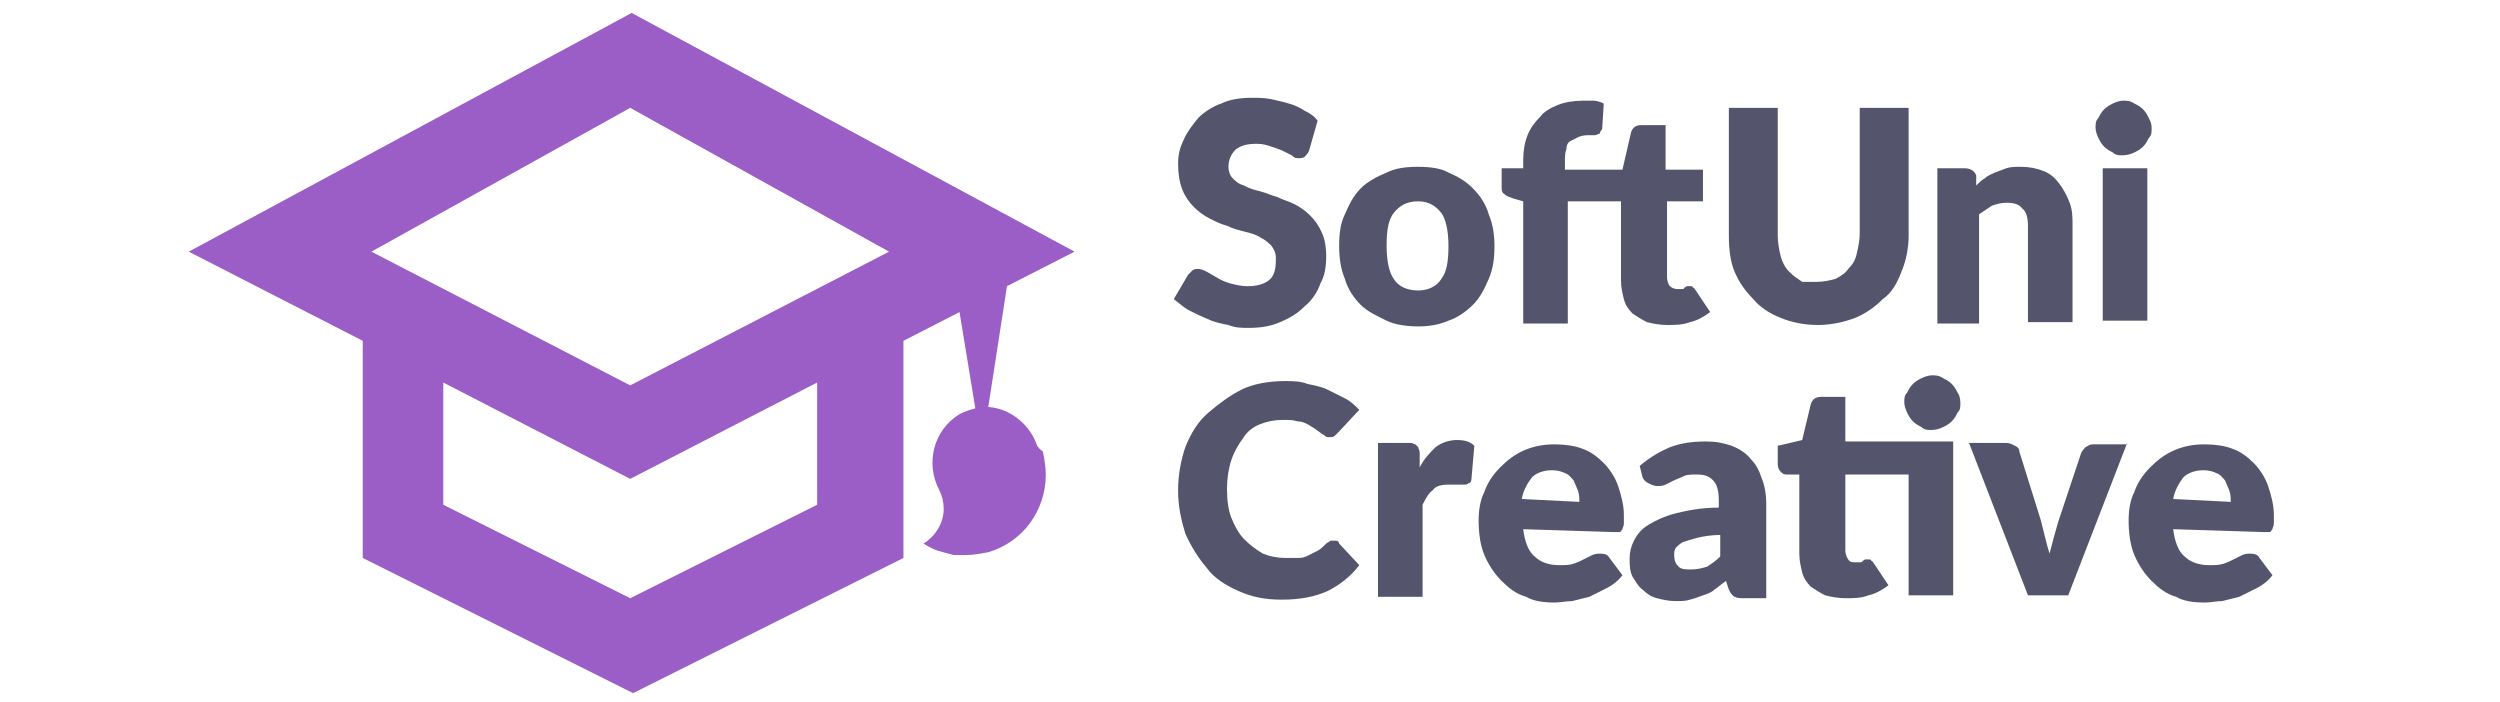 <?xml version="1.0" encoding="utf-8"?>
<!-- Generator: Adobe Illustrator 27.5.0, SVG Export Plug-In . SVG Version: 6.00 Build 0)  -->
<svg width="114" height="32" version="1.1" id="Layer_1" xmlns="http://www.w3.org/2000/svg" xmlns:xlink="http://www.w3.org/1999/xlink" x="0px" y="0px"
	 viewBox="0 0 150.4 48.8" style="enable-background:new 0 0 150.4 48.8;" xml:space="preserve">
<style type="text/css">
	.st0{fill:#FFFFFF;}
	.st1{fill:#54546D;}
	.st2{fill:#9B5DC6;}
</style>
<path class="st1" d="M79.3,10.5c-0.1,0.2-0.2,0.3-0.3,0.4C78.9,11,78.7,11,78.6,11c-0.2,0-0.3,0-0.5-0.2c-0.2-0.1-0.4-0.2-0.6-0.3
	c-0.2-0.1-0.5-0.2-0.8-0.3c-0.3-0.1-0.6-0.2-1-0.2c-0.7,0-1.1,0.1-1.5,0.4c-0.3,0.3-0.5,0.7-0.5,1.2c0,0.3,0.1,0.6,0.3,0.8
	c0.2,0.2,0.4,0.4,0.8,0.5c0.3,0.2,0.7,0.3,1.1,0.4c0.4,0.1,0.8,0.3,1.2,0.4c0.4,0.2,0.8,0.3,1.2,0.5s0.8,0.5,1.1,0.8
	c0.3,0.3,0.6,0.7,0.8,1.2c0.2,0.4,0.3,1,0.3,1.6c0,0.7-0.1,1.4-0.4,1.9c-0.2,0.6-0.6,1.2-1.1,1.6c-0.5,0.5-1,0.8-1.7,1.1
	c-0.7,0.3-1.4,0.4-2.2,0.4c-0.5,0-0.9,0-1.4-0.2c-0.5-0.1-1-0.2-1.4-0.4c-0.5-0.2-0.9-0.4-1.3-0.6c-0.4-0.2-0.7-0.5-1.1-0.8l1-1.7
	c0.1-0.1,0.2-0.2,0.3-0.3c0.1-0.1,0.3-0.1,0.4-0.1c0.2,0,0.4,0.1,0.6,0.2c0.2,0.1,0.5,0.3,0.7,0.4c0.3,0.2,0.6,0.3,0.9,0.4
	c0.4,0.1,0.8,0.2,1.2,0.2c0.6,0,1.1-0.1,1.5-0.4S77,18.7,77,18c0-0.4-0.1-0.6-0.3-0.9c-0.2-0.2-0.4-0.4-0.8-0.6
	c-0.3-0.2-0.7-0.3-1.1-0.4s-0.8-0.2-1.2-0.4c-0.4-0.1-0.8-0.3-1.2-0.5c-0.4-0.2-0.8-0.5-1.1-0.8c-0.3-0.3-0.6-0.7-0.8-1.2
	c-0.2-0.5-0.3-1.1-0.3-1.8c0-0.6,0.1-1.1,0.4-1.7c0.2-0.5,0.6-1,1-1.5c0.4-0.4,1-0.8,1.6-1c0.6-0.3,1.4-0.4,2.1-0.4
	c0.5,0,0.9,0,1.4,0.1c0.4,0.1,0.9,0.2,1.2,0.3c0.4,0.1,0.8,0.3,1.1,0.5c0.4,0.2,0.7,0.4,0.9,0.7L79.3,10.5z"/>
<path class="st1" d="M86.9,11.6c0.8,0,1.6,0.1,2.1,0.4c0.7,0.3,1.2,0.6,1.7,1.1c0.5,0.5,0.9,1.1,1.1,1.8c0.3,0.7,0.4,1.5,0.4,2.2
	c0,0.9-0.1,1.6-0.4,2.3c-0.3,0.7-0.6,1.3-1.1,1.8c-0.5,0.5-1.1,0.9-1.7,1.1c-0.7,0.3-1.4,0.4-2.1,0.4s-1.6-0.1-2.2-0.4
	s-1.3-0.6-1.8-1.1c-0.5-0.5-0.9-1.1-1.1-1.8c-0.3-0.7-0.4-1.5-0.4-2.3c0-0.9,0.1-1.6,0.4-2.2c0.3-0.7,0.6-1.3,1.1-1.8
	c0.5-0.5,1.1-0.8,1.8-1.1C85.3,11.7,86,11.6,86.9,11.6z M86.9,20.2c0.7,0,1.3-0.3,1.6-0.8c0.4-0.5,0.5-1.3,0.5-2.3
	c0-1.1-0.2-1.9-0.5-2.3c-0.4-0.5-0.9-0.8-1.6-0.8c-0.8,0-1.3,0.3-1.7,0.8c-0.4,0.5-0.5,1.3-0.5,2.3c0,1.1,0.2,1.9,0.5,2.3
	C85.5,19.9,86.1,20.2,86.9,20.2z"/>
<path class="st1" d="M104.2,14v5.3c0,0.2,0.1,0.5,0.2,0.6s0.3,0.2,0.5,0.2c0.1,0,0.2,0,0.3,0c0.1,0,0.2,0,0.2-0.1
	c0.1,0,0.1-0.1,0.2-0.1c0,0,0.1,0,0.2,0s0.2,0,0.2,0.1c0.1,0,0.1,0.1,0.2,0.2l1,1.5c-0.4,0.3-0.9,0.6-1.4,0.7
	c-0.5,0.2-1.1,0.2-1.6,0.2c-0.5,0-1-0.1-1.4-0.2c-0.4-0.2-0.7-0.4-1-0.6c-0.3-0.3-0.5-0.6-0.6-1s-0.2-0.8-0.2-1.3V14h-3.7v8.5h-3.1
	V14l-0.7-0.2c-0.2-0.1-0.4-0.1-0.6-0.3c-0.2-0.1-0.2-0.3-0.2-0.5v-1.3h1.5v-0.6c0-0.6,0.1-1.2,0.3-1.7c0.2-0.5,0.5-0.9,0.9-1.3
	c0.2-0.3,0.7-0.6,1.2-0.8c0.5-0.2,1.1-0.3,1.8-0.3c0.3,0,0.5,0,0.7,0s0.5,0.1,0.7,0.2l-0.1,1.6c0,0.1,0,0.2-0.1,0.3s0,0.1-0.1,0.2
	c-0.1,0-0.2,0.1-0.3,0.1s-0.2,0-0.3,0c-0.3,0-0.5,0-0.8,0.1c-0.2,0.1-0.4,0.2-0.6,0.3c-0.2,0.1-0.3,0.3-0.3,0.6
	c-0.1,0.2-0.1,0.5-0.1,0.9v0.5h4l0.6-2.6c0.1-0.3,0.3-0.5,0.7-0.5h1.7v3.1h2.6V14C106.7,14,104.2,14,104.2,14z"/>
<path class="st1" d="M114.6,19.6c0.5,0,0.9-0.1,1.3-0.2c0.4-0.2,0.7-0.4,0.9-0.7c0.3-0.3,0.5-0.6,0.6-1.1c0.1-0.4,0.2-0.9,0.2-1.4
	V7.5h3.4v8.9c0,0.9-0.2,1.8-0.5,2.5c-0.3,0.8-0.7,1.5-1.3,1.9c-0.6,0.6-1.2,1-1.9,1.3c-0.8,0.3-1.7,0.5-2.6,0.5
	c-1,0-1.9-0.2-2.6-0.5c-0.8-0.3-1.5-0.8-1.9-1.3c-0.6-0.6-1-1.2-1.3-1.9s-0.4-1.6-0.4-2.5V7.5h3.4v8.9c0,0.5,0.1,1,0.2,1.4
	c0.1,0.4,0.3,0.8,0.6,1.1s0.6,0.5,0.9,0.7C113.8,19.6,114.2,19.6,114.6,19.6z"/>
<path class="st1" d="M125.7,12.9c0.2-0.2,0.4-0.4,0.6-0.5c0.2-0.2,0.5-0.3,0.7-0.4c0.3-0.1,0.5-0.2,0.8-0.3c0.3-0.1,0.6-0.1,1-0.1
	c0.6,0,1.1,0.1,1.6,0.3s0.8,0.5,1.1,0.9c0.3,0.4,0.5,0.8,0.7,1.3s0.2,1.1,0.2,1.6v6.7h-3.1v-6.7c0-0.5-0.1-1-0.4-1.2
	c-0.2-0.3-0.6-0.4-1.1-0.4c-0.4,0-0.7,0.1-1,0.2c-0.3,0.2-0.6,0.4-0.9,0.6v7.6h-2.9V11.7h1.9c0.4,0,0.7,0.2,0.8,0.5L125.7,12.9z"/>
<path class="st1" d="M137.9,8.9c0,0.3,0,0.5-0.2,0.7c-0.1,0.2-0.2,0.4-0.4,0.6c-0.2,0.2-0.4,0.3-0.6,0.4c-0.2,0.1-0.5,0.2-0.8,0.2
	c-0.3,0-0.5,0-0.7-0.2c-0.2-0.1-0.4-0.2-0.6-0.4s-0.3-0.4-0.4-0.6c-0.1-0.2-0.2-0.5-0.2-0.7c0-0.3,0-0.5,0.2-0.7
	c0.1-0.2,0.2-0.4,0.4-0.6c0.2-0.2,0.4-0.3,0.6-0.4s0.5-0.2,0.7-0.2c0.3,0,0.5,0,0.8,0.2c0.2,0.1,0.4,0.2,0.6,0.4
	c0.2,0.2,0.3,0.4,0.4,0.6S137.9,8.6,137.9,8.9z M137.6,11.7v10.6h-3.1V11.7H137.6z"/>
<path class="st1" d="M81,37.6c0.1,0,0.2,0,0.2,0c0.1,0,0.2,0.1,0.2,0.2l1.4,1.5c-0.6,0.8-1.4,1.4-2.2,1.8c-0.9,0.4-1.9,0.6-3.2,0.6
	c-1.2,0-2.1-0.2-3-0.6c-0.9-0.4-1.7-0.9-2.2-1.6c-0.6-0.7-1.1-1.5-1.5-2.4c-0.3-1-0.5-1.9-0.5-3s0.2-2.1,0.5-3
	c0.4-1,0.9-1.8,1.6-2.4s1.5-1.2,2.3-1.6s1.9-0.6,3-0.6c0.6,0,1.1,0,1.6,0.2c0.5,0.1,1,0.2,1.4,0.4c0.4,0.2,0.8,0.4,1.2,0.6
	c0.4,0.2,0.7,0.5,1,0.8L81.4,30c-0.1,0.1-0.2,0.2-0.3,0.3c-0.1,0.1-0.2,0.1-0.4,0.1c-0.1,0-0.2,0-0.3-0.1c-0.1-0.1-0.2-0.1-0.3-0.2
	c-0.1-0.1-0.3-0.2-0.4-0.3c-0.2-0.1-0.3-0.2-0.5-0.3c-0.2-0.1-0.4-0.2-0.7-0.2c-0.3-0.1-0.6-0.1-1-0.1c-0.6,0-1.1,0.1-1.6,0.3
	c-0.5,0.2-0.9,0.5-1.2,1c-0.3,0.4-0.6,0.9-0.8,1.5c-0.2,0.6-0.3,1.3-0.3,2c0,0.8,0.1,1.5,0.3,2s0.5,1.1,0.9,1.5s0.8,0.7,1.3,1
	c0.5,0.2,1,0.3,1.6,0.3c0.3,0,0.6,0,0.9,0c0.3,0,0.5-0.1,0.7-0.2c0.2-0.1,0.4-0.2,0.6-0.3c0.2-0.1,0.4-0.3,0.6-0.5
	c0.1-0.1,0.2-0.1,0.3-0.2C80.9,37.6,81,37.6,81,37.6z"/>
<path class="st1" d="M87,32.5c0.3-0.6,0.7-1,1.1-1.4c0.4-0.3,0.9-0.5,1.5-0.5c0.5,0,0.9,0.1,1.2,0.4l-0.2,2.3c0,0.2-0.1,0.3-0.2,0.3
	c-0.1,0.1-0.2,0.1-0.3,0.1c-0.1,0-0.1,0-0.2,0c-0.1,0-0.2,0-0.3,0c-0.1,0-0.2,0-0.3,0c-0.1,0-0.2,0-0.3,0c-0.5,0-0.9,0.1-1.1,0.4
	c-0.3,0.2-0.5,0.6-0.7,1v6.4h-3.1V30.8h1.9c0.2,0,0.3,0,0.4,0c0.1,0,0.2,0.1,0.3,0.1c0.1,0.1,0.1,0.1,0.2,0.2c0,0.1,0.1,0.2,0.1,0.4
	L87,32.5z"/>
<path class="st1" d="M94.2,36.8c0.1,0.9,0.4,1.6,0.8,1.9c0.4,0.4,1,0.6,1.7,0.6c0.4,0,0.7,0,1-0.1c0.3-0.1,0.5-0.2,0.7-0.3
	c0.2-0.1,0.4-0.2,0.6-0.3s0.4-0.1,0.6-0.1c0.3,0,0.5,0.1,0.6,0.3l0.9,1.2c-0.3,0.4-0.7,0.7-1.1,0.9s-0.8,0.4-1.2,0.6
	c-0.4,0.1-0.8,0.2-1.2,0.3c-0.4,0-0.8,0.1-1.2,0.1c-0.8,0-1.5-0.1-2-0.4c-0.7-0.2-1.2-0.6-1.7-1.1c-0.5-0.5-0.9-1.1-1.2-1.8
	c-0.3-0.7-0.4-1.6-0.4-2.4c0-0.7,0.1-1.4,0.4-2c0.2-0.6,0.6-1.2,1.1-1.7c0.5-0.5,1-0.9,1.7-1.2c0.7-0.3,1.4-0.4,2.1-0.4
	c0.7,0,1.4,0.1,1.9,0.3c0.6,0.2,1.1,0.6,1.5,1s0.8,1,1,1.6s0.4,1.3,0.4,2c0,0.2,0,0.4,0,0.6c0,0.2-0.1,0.3-0.1,0.4
	c-0.1,0.1-0.1,0.2-0.2,0.2s-0.2,0-0.4,0L94.2,36.8L94.2,36.8z M98.1,34.9c0-0.3,0-0.5-0.1-0.8c-0.1-0.2-0.2-0.5-0.3-0.7
	c-0.2-0.2-0.3-0.4-0.6-0.5c-0.2-0.1-0.5-0.2-0.9-0.2c-0.6,0-1.1,0.2-1.4,0.5c-0.3,0.4-0.6,0.9-0.7,1.5L98.1,34.9z"/>
<path class="st1" d="M102.3,32.4c0.7-0.6,1.4-1,2.1-1.3c0.8-0.3,1.6-0.4,2.5-0.4c0.7,0,1.2,0.1,1.8,0.3c0.5,0.2,1,0.5,1.3,0.9
	c0.4,0.4,0.6,0.8,0.8,1.4c0.2,0.5,0.3,1.1,0.3,1.7v6.6h-1.5c-0.3,0-0.5,0-0.7-0.1c-0.2-0.1-0.3-0.3-0.4-0.5l-0.2-0.6
	c-0.3,0.2-0.5,0.4-0.8,0.6c-0.2,0.2-0.5,0.3-0.8,0.4c-0.3,0.1-0.5,0.2-0.9,0.3c-0.3,0.1-0.6,0.1-1,0.1c-0.5,0-0.9-0.1-1.3-0.2
	c-0.4-0.1-0.7-0.3-1-0.6c-0.3-0.2-0.5-0.6-0.7-0.9c-0.2-0.4-0.2-0.8-0.2-1.3c0-0.4,0.1-0.8,0.3-1.2s0.5-0.8,1-1.1
	c0.5-0.3,1.1-0.6,1.9-0.8s1.8-0.4,3-0.4v-0.5c0-0.6-0.1-1.1-0.4-1.4c-0.3-0.3-0.6-0.4-1.1-0.4c-0.4,0-0.7,0-0.9,0.1
	c-0.2,0.1-0.5,0.2-0.7,0.3c-0.2,0.1-0.4,0.2-0.6,0.3c-0.2,0.1-0.4,0.1-0.6,0.1s-0.4-0.1-0.6-0.2c-0.2-0.1-0.3-0.2-0.4-0.4
	L102.3,32.4z M107.9,37.2c-0.6,0-1.2,0.1-1.6,0.2s-0.7,0.2-1,0.3c-0.2,0.1-0.4,0.3-0.5,0.4c-0.1,0.2-0.1,0.3-0.1,0.5
	c0,0.4,0.1,0.6,0.3,0.8s0.5,0.2,0.9,0.2s0.8-0.1,1.1-0.2c0.3-0.2,0.6-0.4,0.9-0.7L107.9,37.2L107.9,37.2z"/>
<path class="st1" d="M124.1,41.4H121v-8.4h-4.4v5.3c0,0.2,0.1,0.5,0.2,0.6c0.1,0.2,0.3,0.2,0.5,0.2c0.1,0,0.2,0,0.3,0
	c0.1,0,0.2,0,0.2-0.1c0.1,0,0.1-0.1,0.2-0.1c0,0,0.1,0,0.2,0s0.2,0,0.2,0.1c0.1,0,0.1,0.1,0.2,0.2l1,1.5c-0.4,0.3-0.9,0.6-1.4,0.7
	c-0.5,0.2-1,0.2-1.6,0.2c-0.5,0-1-0.1-1.4-0.2c-0.4-0.2-0.7-0.4-1-0.6c-0.3-0.3-0.5-0.6-0.6-1c-0.1-0.4-0.2-0.8-0.2-1.3v-5.5h-0.9
	c-0.2,0-0.3-0.1-0.4-0.2s-0.2-0.3-0.2-0.5v-1.3l1.7-0.4l0.6-2.5c0.1-0.3,0.3-0.5,0.7-0.5h1.7v3.1h7.5V41.4L124.1,41.4z M124.6,28
	c0,0.3,0,0.5-0.2,0.7c-0.1,0.2-0.2,0.4-0.4,0.6c-0.2,0.2-0.4,0.3-0.6,0.4c-0.2,0.1-0.5,0.2-0.8,0.2s-0.5,0-0.7-0.2
	c-0.2-0.1-0.4-0.2-0.6-0.4c-0.2-0.2-0.3-0.4-0.4-0.6s-0.2-0.5-0.2-0.7c0-0.3,0-0.5,0.2-0.7c0.1-0.2,0.2-0.4,0.4-0.6s0.4-0.3,0.6-0.4
	c0.2-0.1,0.5-0.2,0.7-0.2c0.3,0,0.5,0,0.8,0.2c0.2,0.1,0.4,0.2,0.6,0.4c0.2,0.2,0.3,0.4,0.4,0.6C124.5,27.4,124.6,27.7,124.6,28z"/>
<path class="st1" d="M136.2,30.8l-4.1,10.6h-2.8l-4.1-10.6h2.6c0.2,0,0.4,0.1,0.6,0.2s0.3,0.2,0.3,0.4l1.5,4.8
	c0.1,0.4,0.2,0.8,0.3,1.2s0.2,0.8,0.3,1.1c0.2-0.8,0.4-1.5,0.6-2.2l1.6-4.8c0.1-0.2,0.2-0.3,0.3-0.4c0.2-0.1,0.3-0.2,0.5-0.2H136.2z
	"/>
<path class="st1" d="M139.4,36.8c0.1,0.9,0.4,1.6,0.8,1.9c0.4,0.4,1,0.6,1.7,0.6c0.4,0,0.7,0,1-0.1c0.3-0.1,0.5-0.2,0.7-0.3
	c0.2-0.1,0.4-0.2,0.6-0.3s0.4-0.1,0.6-0.1c0.3,0,0.5,0.1,0.6,0.3l0.9,1.2c-0.3,0.4-0.7,0.7-1.1,0.9c-0.4,0.2-0.8,0.4-1.2,0.6
	c-0.4,0.1-0.8,0.2-1.2,0.3c-0.4,0-0.8,0.1-1.2,0.1c-0.8,0-1.5-0.1-2-0.4c-0.7-0.2-1.2-0.6-1.7-1.1c-0.5-0.5-0.9-1.1-1.2-1.8
	s-0.4-1.6-0.4-2.4c0-0.7,0.1-1.4,0.4-2c0.2-0.6,0.6-1.2,1.1-1.7c0.5-0.5,1-0.9,1.7-1.2c0.7-0.3,1.4-0.4,2.1-0.4
	c0.7,0,1.4,0.1,1.9,0.3c0.6,0.2,1.1,0.6,1.5,1c0.4,0.4,0.8,1,1,1.6s0.4,1.3,0.4,2c0,0.2,0,0.4,0,0.6c0,0.2-0.1,0.3-0.1,0.4
	c-0.1,0.1-0.1,0.2-0.2,0.2s-0.2,0-0.4,0L139.4,36.8L139.4,36.8z M143.4,34.9c0-0.3,0-0.5-0.1-0.8c-0.1-0.2-0.2-0.5-0.3-0.7
	c-0.2-0.2-0.3-0.4-0.6-0.5c-0.2-0.1-0.5-0.2-0.9-0.2c-0.6,0-1.1,0.2-1.4,0.5c-0.3,0.4-0.6,0.9-0.7,1.5L143.4,34.9z"/>
<path class="st2" d="M60.4,31c-0.5-1.5-1.9-2.6-3.4-2.7l1.3-8.4l4.7-2.4L32.2,0.9L1.4,17.5l12.1,6.2v15.1l18.8,9.4l18.8-9.4V23.7
	l3.9-2l1.1,6.7c-0.4,0.1-0.7,0.2-1.1,0.4c-1.8,1.1-2.4,3.4-1.4,5.3c0.2,0.4,0.3,0.8,0.3,1.3c0,1-0.6,1.9-1.4,2.4
	c0.3,0.2,0.7,0.4,1,0.5c0.4,0.1,0.7,0.2,1.1,0.3c0.1,0,0.2,0,0.3,0c0.2,0,0.3,0,0.5,0c0.5,0,1.1-0.1,1.6-0.2c2.4-0.7,4-2.9,4-5.4
	c0-0.5-0.1-1.1-0.2-1.6C60.5,31.2,60.5,31.1,60.4,31z M45.1,35.1l-13,6.5l0,0l0,0l-13-6.5v-8.5l13,6.7l13-6.7
	C45.1,26.6,45.1,35.1,45.1,35.1z M32.1,26.8l-18-9.3l18-10l18,10L32.1,26.8z"/>
</svg>

